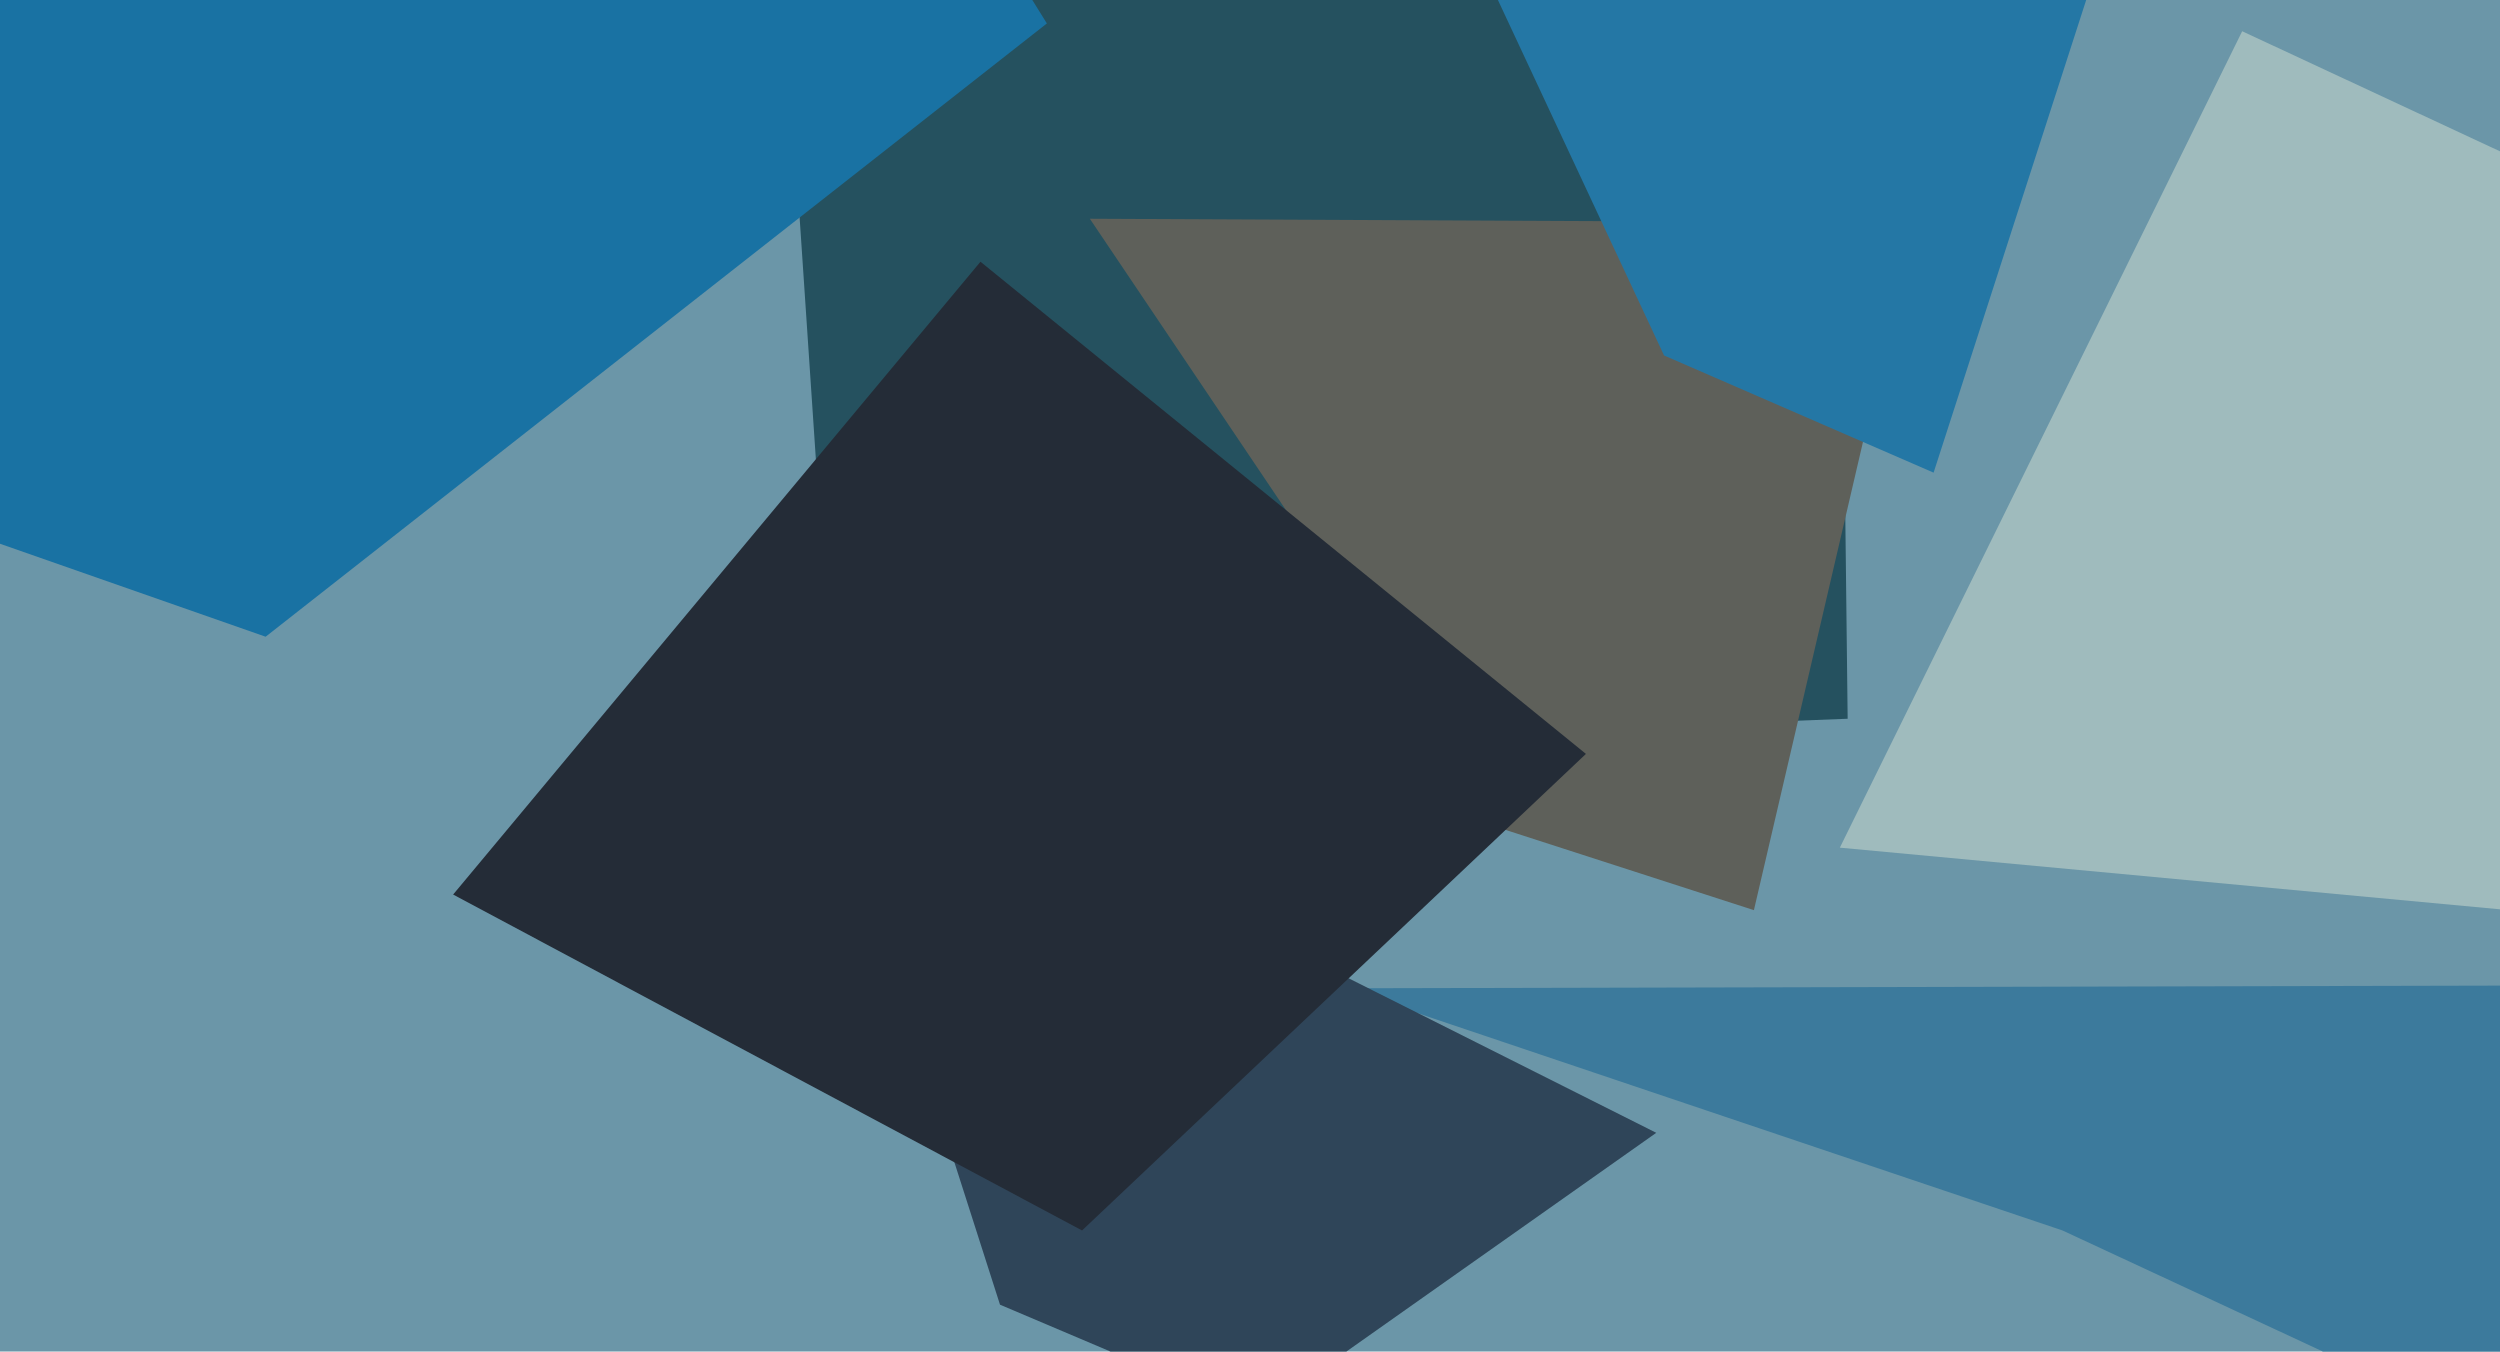 <svg xmlns="http://www.w3.org/2000/svg" width="640px" height="346px">
  <rect width="640" height="346" fill="rgb(107,150,168)"/>
  <polygon points="685,388 528,315 344,253 776,252" fill="rgb(60,122,156)"/>
  <polygon points="473,184 214,194 190,-163 470,-74" fill="rgb(37,81,95)"/>
  <polygon points="653,234 471,217 574,8 647,42" fill="rgb(159,187,189)"/>
  <polygon points="449,233 384,212 279,56 490,57" fill="rgb(94,96,90)"/>
  <polygon points="322,362 256,334 207,181 424,290" fill="rgb(47,69,89)"/>
  <polygon points="68,163 -52,121 89,-282 268,6" fill="rgb(25,114,163)"/>
  <polygon points="495,121 426,91 383,-1 536,-6" fill="rgb(36,119,165)"/>
  <polygon points="277,315 116,229 251,67 406,193" fill="rgb(36,44,55)"/>
</svg>